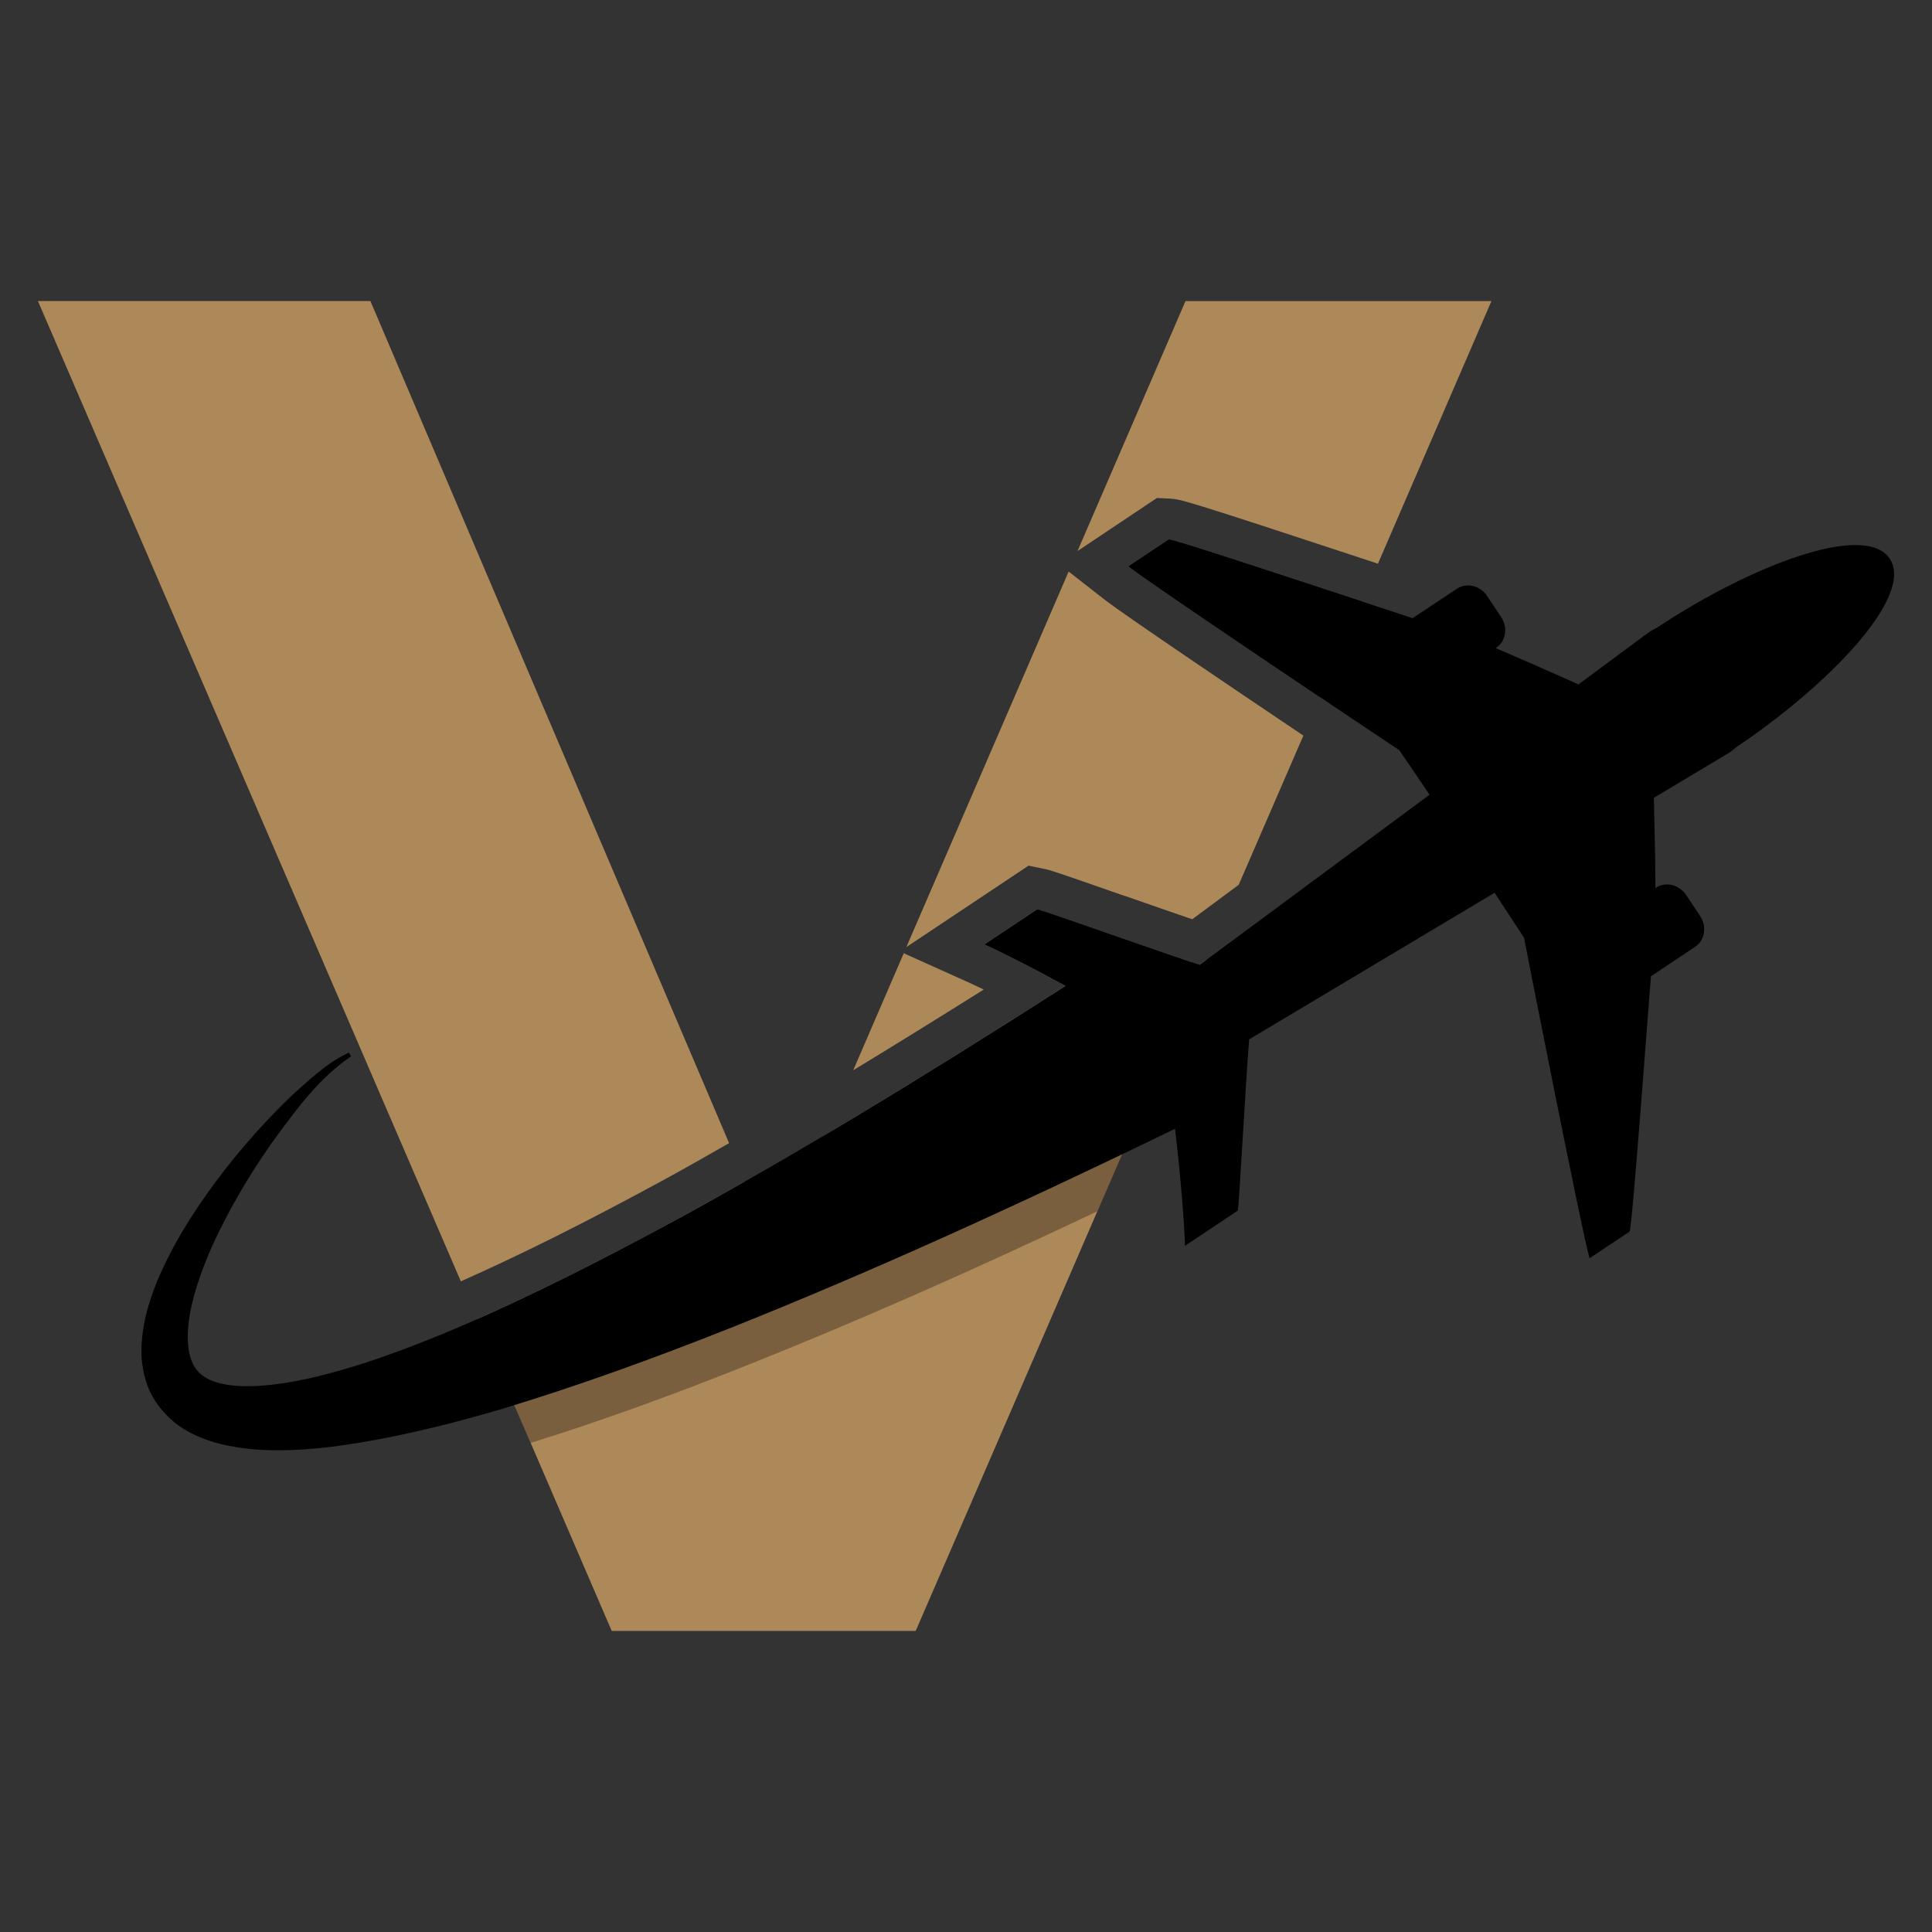 <?xml version="1.0" encoding="utf-8"?>
<!-- Generator: Adobe Illustrator 16.0.0, SVG Export Plug-In . SVG Version: 6.00 Build 0)  -->
<!DOCTYPE svg PUBLIC "-//W3C//DTD SVG 1.1//EN" "http://www.w3.org/Graphics/SVG/1.1/DTD/svg11.dtd">
<svg version="1.1" id="Calque_1" xmlns="http://www.w3.org/2000/svg" xmlns:xlink="http://www.w3.org/1999/xlink" x="0px" y="0px"
	 width="32px" height="32px" viewBox="0 0 32 32" enable-background="new 0 0 32 32" xml:space="preserve">
<rect x="0" y="0" width="32" height="32" fill="#333333" stroke="none"/>
<g>
	<path fill="#AD8858" d="M12.076,18.934L6.135,4.986H0.628l5.067,11.743l0.557,1.292l1.381,3.202
		c0.981-0.435,2.05-0.968,3.355-1.677C11.347,19.35,11.706,19.146,12.076,18.934z"/>
	<path fill="#AD8858" d="M19.978,15.898l-0.315,0.728l-0.666,1.539l-0.411,0.951l-0.41,0.946l-3.009,6.951h-5.035l-1.343-3.115
		l-0.544-1.256l-0.073-0.172l-0.27-0.621c0.998-0.441,2.088-0.987,3.409-1.705c0.34-0.188,0.683-0.379,1.033-0.577l0.269,0.628
		l0.223,0.525l0.375-0.871l0.457-1.052c1.194-0.71,2.487-1.511,3.979-2.468c-0.535-0.291-1.079-0.567-1.288-0.659l-0.057-0.025
		l0.875-0.585l0.014,0.004c0.049,0.011,0.479,0.16,1.183,0.404c0.596,0.206,1.267,0.438,1.495,0.512L19.978,15.898z"/>
	<path fill="#AD8858" d="M16.083,16.29l-1.114-0.501l-0.837,1.938c0.677-0.411,1.392-0.854,2.162-1.337
		C16.203,16.348,16.132,16.312,16.083,16.29z"/>
	<path fill="#AD8858" d="M17.7,9.467l-2.688,6.22l2.024-1.349l0.281,0.058c0.089,0.02,0.157,0.04,1.28,0.433l0.052,0.016
		c0.383,0.133,0.802,0.28,1.098,0.381l0.77-0.571l1.071-2.471c-1.226-0.824-2.971-2.004-3.273-2.237L17.7,9.467z"/>
	<path fill="#AD8858" d="M19.636,4.986l-1.789,4.141l1.316-0.879l0.223,0.011c0.168,0.012,0.209,0.012,3.257,1.018l0.18,0.06
		l1.88-4.35H19.636z"/>
	<path d="M19.367,8.939h-0.011l-0.661,0.44l0.035,0.029c0.267,0.206,1.917,1.321,3.131,2.137l0.274-0.634l0.142-0.323l0.271-0.631
		c-0.04-0.011-0.079-0.023-0.12-0.037C20.75,9.368,19.459,8.944,19.367,8.939z"/>
	<path opacity="0.3" d="M19.87,15.98c-0.229-0.074-0.899-0.306-1.495-0.512c-0.704-0.244-1.134-0.394-1.183-0.404l-0.014-0.004
		l-0.875,0.585l0.057,0.025c0.209,0.092,0.752,0.368,1.288,0.659c-1.492,0.957-2.786,1.758-3.979,2.468l-0.457,1.052l-0.375,0.871
		l-0.223-0.525l-0.269-0.628c-0.351,0.198-0.693,0.389-1.033,0.577C9.991,20.862,8.9,21.408,7.902,21.85l0.27,0.621l0.073,0.172
		l0.544,1.256c1.112-0.346,2.267-0.76,3.612-1.297c1.778-0.71,3.605-1.511,5.774-2.539l0.41-0.946l0.411-0.951l0.666-1.539
		l0.315-0.728L19.87,15.98z"/>
	<path d="M31.3,9.254c-0.408-0.613-2.286,0.103-3.862,1.146c-0.06,0.029-0.108,0.058-0.153,0.091l-1.141,0.845
		c-0.562-0.252-1.021-0.453-1.371-0.602l0.009-0.005c0.078-0.053,0.13-0.135,0.144-0.232c0.016-0.095-0.008-0.194-0.064-0.278
		l-0.229-0.345c-0.056-0.084-0.14-0.144-0.232-0.167c-0.097-0.024-0.191-0.008-0.27,0.044l-0.733,0.488
		c-0.274-0.09-0.609-0.2-0.967-0.318c-1.678-0.553-2.97-0.977-3.062-0.981h-0.012l-0.661,0.44l0.038,0.029
		c0.417,0.322,4.184,2.847,4.444,3.017c0.104,0.155,0.323,0.478,0.5,0.737l-3.806,2.817c-0.229-0.071-0.9-0.307-1.494-0.512
		c-0.704-0.245-1.135-0.394-1.184-0.404l-0.015-0.003l-0.875,0.583l0.058,0.026c0.209,0.093,0.754,0.368,1.287,0.66
		c-2.52,1.615-4.476,2.791-6.335,3.813c-1.363,0.74-2.477,1.297-3.502,1.747c-0.646,0.282-1.232,0.509-1.793,0.692
		c-0.462,0.146-1.15,0.347-1.792,0.375c-0.045,0.002-0.091,0.003-0.135,0.003c-0.255,0-0.47-0.037-0.618-0.106
		c-0.193-0.091-0.296-0.229-0.343-0.461c-0.074-0.421,0.049-0.991,0.377-1.741c0.255-0.563,0.585-1.138,0.98-1.703l0.056-0.077
		c0.367-0.502,0.748-1.023,1.27-1.375l-0.033-0.062C5.47,17.573,5.213,17.805,4.96,18.03c-0.262,0.234-0.509,0.495-0.715,0.722
		c-0.492,0.552-0.892,1.09-1.222,1.64c-0.196,0.331-0.35,0.643-0.469,0.953c-0.107,0.29-0.229,0.68-0.209,1.142
		c0.021,0.258,0.083,0.474,0.19,0.66c0.116,0.199,0.29,0.381,0.491,0.511c0.404,0.249,0.814,0.31,1.168,0.347
		c0.136,0.011,0.274,0.016,0.412,0.016c0.613,0,1.187-0.093,1.717-0.191c0.627-0.122,1.281-0.283,1.998-0.496
		c1.18-0.358,2.396-0.789,3.829-1.359c2.176-0.871,4.433-1.883,7.312-3.278c0.09,0.732,0.156,1.612,0.163,1.875l0.001,0.063
		l0.052-0.034c0.167-0.111,0.611-0.407,0.811-0.541l0.012-0.008l0.003-0.013c0.009-0.052,0.038-0.514,0.084-1.267
		c0.038-0.619,0.08-1.319,0.102-1.557l4.065-2.428c0.172,0.264,0.385,0.589,0.488,0.745c0.057,0.305,0.936,4.757,1.073,5.262
		l0.013,0.046l0.661-0.44l0.003-0.01c0.03-0.089,0.138-1.431,0.271-3.175c0.03-0.388,0.058-0.751,0.081-1.045l0.733-0.489
		c0.078-0.053,0.13-0.135,0.145-0.231c0.014-0.096-0.009-0.194-0.064-0.278l-0.23-0.346c-0.115-0.174-0.341-0.229-0.501-0.122
		l-0.009,0.005c-0.002-0.484-0.015-1.077-0.026-1.495l1.218-0.729c0.049-0.028,0.096-0.063,0.14-0.104
		C30.324,11.322,31.708,9.866,31.3,9.254z M18.681,16.901L18.681,16.901L18.681,16.901L18.681,16.901L18.681,16.901z"/>
</g>
<g>
	<g>
		<path fill="#AD8858" d="M0.449-78.921h4.937c-6.219,10.983-9.354,16.518-9.406,16.604l-0.572,1
			c-0.069,0.087-0.204,0.166-0.403,0.235c-0.589,0.173-1.36,0.26-2.313,0.26h-0.337c-0.867,0-1.69-0.078-2.469-0.234
			c-0.277-0.069-0.485-0.137-0.624-0.208c-0.078-0.053-0.139-0.125-0.182-0.22l-9.823-17.332h4.923c0.278,0,0.555,0.087,0.833,0.259
			c0.303,0.199,0.546,0.498,0.728,0.896c4.227,7.138,6.409,10.846,6.547,11.122h0.014c4.478-7.631,6.759-11.516,6.847-11.654
			c0.069-0.104,0.168-0.217,0.298-0.338C-0.231-78.792,0.102-78.921,0.449-78.921z"/>
		<path fill="#AD8858" d="M13.116-78.921h9.315c1.567,0,3.032,0.473,4.393,1.416c0.223,0.138,0.504,0.364,0.844,0.676
			c0.051,0.043,0.107,0.09,0.168,0.143c0.424,0.484,0.73,0.857,0.922,1.117c0.91,1.343,1.365,2.823,1.365,4.444v2.507
			c0,1.914-0.621,3.617-1.857,5.106c-0.391,0.424-0.711,0.728-0.963,0.911c-0.432,0.363-0.879,0.66-1.338,0.895
			c-1.125,0.59-2.313,0.884-3.559,0.884h-9.264c-1.672,0-3.214-0.516-4.625-1.547c-0.235-0.181-0.563-0.48-0.987-0.896
			c-0.425-0.459-0.715-0.832-0.871-1.117c-0.823-1.274-1.235-2.668-1.235-4.185v-2.611c0-1.775,0.567-3.387,1.703-4.833
			c0.164-0.19,0.432-0.484,0.805-0.883c0.373-0.321,0.693-0.56,0.962-0.715C10.218-78.483,11.627-78.921,13.116-78.921z
			 M10.115-71.061v2.364c0,0.642,0.134,1.174,0.403,1.599c0.051,0.155,0.208,0.376,0.468,0.663c0.615,0.623,1.359,0.935,2.235,0.935
			h9.107c1.012,0,1.836-0.412,2.467-1.235c0.182-0.233,0.326-0.472,0.43-0.715c0.139-0.337,0.207-0.771,0.207-1.299v-2.208
			c0-0.563-0.061-0.983-0.18-1.26c-0.27-0.684-0.721-1.213-1.354-1.585c-0.477-0.286-0.991-0.429-1.543-0.429h-9.162
			c-1.005,0-1.836,0.424-2.495,1.273c-0.181,0.261-0.307,0.489-0.376,0.688C10.184-71.948,10.115-71.545,10.115-71.061z"/>
		<path fill="#AD8858" d="M34.579-78.921c0.449,0,0.807,0.091,1.066,0.272c0.182,0.114,0.385,0.318,0.611,0.612l0.779,1.013
			c0.51,0.684,1.098,1.47,1.76,2.358s1.254,1.681,1.773,2.377c0.521,0.698,0.809,1.094,0.871,1.189l5.145-7.263
			c0.242-0.243,0.463-0.389,0.662-0.441c0.156-0.078,0.395-0.117,0.715-0.117h5.08c-0.078,0.113-0.578,0.769-1.5,1.968
			c-0.924,1.2-1.984,2.577-3.184,4.131c-1.201,1.554-2.264,2.935-3.189,4.139l-1.404,1.818v6.042H40.62
			c-0.563,0-1.033-0.247-1.416-0.742c-0.207-0.302-0.311-0.614-0.311-0.934v-4.392l-8.121-10.212c0-0.026-0.467-0.633-1.402-1.819
			H34.579z"/>
		<path fill="#AD8858" d="M58.487-78.921h3.805c0.771,0,1.418,0.321,1.936,0.962c0.139,0.189,0.313,0.484,0.521,0.883
			c0.033,0.052,0.064,0.104,0.09,0.155c0.078,0.122,0.746,1.292,2,3.509c0.355,0.632,0.764,1.35,1.223,2.156
			c2.85,5.032,4.313,7.606,4.391,7.717l1.521,2.716h-4.002c-1.057,0-1.838-0.498-2.34-1.495c-0.355-0.604-0.615-1.056-0.779-1.351
			c-0.139-0.251-0.217-0.385-0.234-0.402h-12.42c-0.018,0-0.035,0.008-0.059,0.026c-0.021,0.017-0.035,0.052-0.045,0.104
			l-1.17,2.051c-0.527,0.711-1.229,1.067-2.104,1.067h-3.963c-0.018,0-0.027-0.001-0.027-0.007c0-0.004,0-0.011,0-0.02
			c1.914-3.386,3.582-6.322,5.002-8.808c1.127-1.984,2.035-3.586,2.729-4.807c1.074-1.897,1.637-2.885,1.689-2.962
			c0.139-0.26,0.287-0.489,0.441-0.689C57.196-78.653,57.792-78.921,58.487-78.921z M60.395-75.062l-4.066,7.158h8.133
			C61.803-72.563,60.448-74.95,60.395-75.062z"/>
		<path fill="#AD8858" d="M81.717-78.921h13.914c0.691,0,1.217,0.321,1.572,0.962c0.121,0.242,0.182,0.511,0.182,0.805v2.923H81.768
			c-0.979,0-1.793,0.408-2.443,1.222c-0.406,0.554-0.609,1.148-0.609,1.78v2.715c0,0.771,0.279,1.464,0.844,2.08
			c0.234,0.208,0.438,0.368,0.611,0.48c0.207,0.121,0.402,0.216,0.584,0.285c0.363,0.114,0.641,0.169,0.832,0.169h10.238v-2.235
			H84.12v-2.131c0-0.485,0.096-0.84,0.285-1.066c0.191-0.346,0.512-0.598,0.963-0.753c0.164-0.034,0.314-0.052,0.453-0.052H97.36
			v9.239c0,0.476-0.213,0.908-0.639,1.298c-0.328,0.251-0.691,0.377-1.09,0.377H81.69c-1.568,0-3.049-0.48-4.443-1.442
			c-0.252-0.191-0.551-0.446-0.896-0.766c-0.346-0.355-0.615-0.658-0.807-0.91c-1.012-1.386-1.52-2.945-1.52-4.677v-2.507
			c0-2.148,0.775-4.011,2.326-5.587c0.502-0.451,0.893-0.758,1.17-0.922c0.336-0.226,0.693-0.421,1.064-0.585
			C79.606-78.687,80.651-78.921,81.717-78.921z"/>
		<path fill="#AD8858" d="M120.381-78.921c0.563,0,1.021,0.212,1.377,0.637c0.166,0.181,0.281,0.424,0.352,0.728
			c0.025,0.103,0.039,0.25,0.039,0.442v2.663h-16.463v2.611h11.525v3.924h-11.498l-0.014,0.013v2.769h16.436
			c0.008,0,0.014,0.003,0.014,0.012v2.611c0,0.398-0.148,0.771-0.441,1.117c-0.184,0.183-0.313,0.291-0.391,0.325
			c-0.26,0.164-0.58,0.247-0.961,0.247h-17.709c-0.121,0-0.287-0.034-0.492-0.104c-0.443-0.165-0.773-0.458-0.988-0.883
			c-0.105-0.243-0.156-0.502-0.156-0.781v-9.133c-0.01-0.44-0.012-1.879-0.012-4.313v-1.195c0-0.287,0.088-0.585,0.271-0.897
			c0.189-0.277,0.416-0.48,0.676-0.61c0.189-0.086,0.332-0.133,0.428-0.143c0.053-0.018,0.131-0.031,0.234-0.04H120.381z"/>
	</g>
	<g>
		<path fill="#FFFFFF" d="M-7.511-54.48c0.384,0,0.697,0.145,0.939,0.434c0.112,0.122,0.191,0.288,0.24,0.494
			c0.017,0.07,0.025,0.172,0.025,0.302v1.814h-11.217v1.779h7.854v2.676h-7.836l-0.008,0.007v1.887h11.2
			c0.007,0,0.009,0.004,0.009,0.009v1.78c0,0.272-0.1,0.525-0.3,0.762c-0.125,0.124-0.213,0.196-0.266,0.22
			c-0.177,0.112-0.396,0.17-0.655,0.17h-12.069c-0.082,0-0.195-0.025-0.336-0.072c-0.301-0.111-0.525-0.313-0.672-0.601
			c-0.07-0.166-0.106-0.344-0.106-0.531v-6.225c-0.006-0.301-0.008-1.281-0.008-2.94v-0.814c0-0.194,0.062-0.396,0.186-0.609
			c0.129-0.189,0.282-0.329,0.46-0.417c0.129-0.06,0.227-0.093,0.292-0.098c0.036-0.013,0.088-0.021,0.16-0.025H-7.511z"/>
		<path fill="#FFFFFF" d="M-3.11-54.48h1.992c0.064,0,0.596,0.428,1.593,1.283c0.998,0.854,2.121,1.831,3.37,2.927
			c1.247,1.096,2.356,2.07,3.324,2.926l1.452,1.284v-8.42h1.992c0.418,0,0.747,0.166,0.983,0.494
			c0.142,0.203,0.212,0.43,0.212,0.683v9.961c0,0.396-0.168,0.725-0.503,0.993c-0.089,0.056-0.199,0.108-0.329,0.148
			c-0.083,0.036-0.233,0.054-0.452,0.054H8.656c-0.07,0-0.608-0.428-1.612-1.285c-1.003-0.855-2.13-1.83-3.381-2.925
			c-1.252-1.096-2.362-2.07-3.33-2.926l-1.452-1.276v8.412h-1.938c-0.29,0-0.526-0.06-0.709-0.179
			c-0.219-0.146-0.375-0.349-0.469-0.603c-0.048-0.125-0.071-0.255-0.071-0.396v-9.954c0-0.4,0.163-0.722,0.488-0.966
			C-3.618-54.403-3.382-54.48-3.11-54.48z"/>
		<path fill="#FFFFFF" d="M20.14-54.48h12.095c0.313,0,0.598,0.132,0.859,0.397c0.189,0.23,0.283,0.489,0.283,0.779v2.019H22.177
			v1.336h7.835c0,0.007,0.002,0.013,0.006,0.015c0,0.003,0.006,0.005,0.014,0.005v3.178l-0.012,0.009v0.009h-7.843l-0.018,4.587
			h-2.02c-0.358,0-0.667-0.149-0.921-0.453c-0.171-0.224-0.256-0.453-0.256-0.689v-10.067c0-0.195,0.068-0.399,0.203-0.612
			C19.42-54.31,19.745-54.48,20.14-54.48z"/>
		<path fill="#FFFFFF" d="M37.866-54.48h2.594c0.525,0,0.965,0.217,1.32,0.653c0.094,0.13,0.211,0.33,0.354,0.602
			c0.023,0.038,0.043,0.072,0.063,0.106c0.053,0.085,0.508,0.881,1.363,2.392c0.242,0.432,0.52,0.921,0.832,1.47
			c1.943,3.43,2.939,5.183,2.992,5.26l1.037,1.851h-2.729c-0.719,0-1.25-0.341-1.594-1.018c-0.242-0.416-0.42-0.721-0.531-0.921
			c-0.094-0.172-0.148-0.266-0.158-0.274h-8.465c-0.012,0-0.025,0.005-0.039,0.016c-0.016,0.013-0.025,0.036-0.033,0.071
			l-0.795,1.398c-0.361,0.484-0.838,0.728-1.434,0.728H29.94c-0.01,0-0.016-0.002-0.016-0.005c0-0.002,0-0.008,0-0.013
			c1.305-2.31,2.439-4.31,3.408-6.003c0.768-1.352,1.387-2.444,1.859-3.276c0.73-1.294,1.115-1.966,1.15-2.02
			c0.094-0.177,0.195-0.332,0.303-0.47C36.985-54.297,37.393-54.48,37.866-54.48z M39.168-51.852l-2.773,4.878h5.543
			C40.125-50.148,39.204-51.774,39.168-51.852z"/>
		<path fill="#FFFFFF" d="M49.5-54.48h2.807c0.441,0,0.768,0.215,0.973,0.646c0.061,0.086,0.439,0.745,1.143,1.973
			c1.021,1.766,2.057,3.557,3.107,5.374c0.043,0.072,0.178,0.306,0.408,0.699h0.008c0.035-0.065,0.514-0.894,1.436-2.488
			c1.357-2.336,2.07-3.576,2.143-3.717c0.059-0.09,0.451-0.764,1.176-2.028c0.137-0.195,0.313-0.331,0.523-0.406
			c0.102-0.036,0.229-0.053,0.381-0.053h2.779c0.008,0,0.01,0.002,0.01,0.007v11.271c0,0.409-0.174,0.715-0.521,0.922
			c-0.154,0.089-0.314,0.134-0.48,0.134h-2.168c-0.006,0-0.008-0.004-0.008-0.009v-6.395c-0.119,0.195-0.732,1.257-1.844,3.18
			l-1.344,2.328c-0.213,0.302-0.49,0.451-0.834,0.451H56.69c-0.332,0-0.604-0.141-0.816-0.424c-0.035-0.047-0.383-0.648-1.043-1.807
			c-0.043-0.065-0.535-0.914-1.479-2.55c-0.338-0.584-0.564-0.978-0.684-1.179v6.395c0,0.005-0.002,0.009-0.008,0.009h-2.17
			c-0.289,0-0.543-0.121-0.762-0.364c-0.158-0.195-0.238-0.406-0.238-0.638v-11.324C49.491-54.478,49.493-54.48,49.5-54.48z"/>
		<path fill="#FFFFFF" d="M69.252-54.48h2.596c0.465,0,0.82,0.2,1.063,0.602c0.098,0.169,0.15,0.382,0.15,0.637v11.095h-2.666
			c-0.289,0-0.561-0.121-0.814-0.364c-0.219-0.225-0.328-0.508-0.328-0.849V-54.48z"/>
		<path fill="#FFFFFF" d="M76.885-54.48h2.045c0,0.034-0.002,0.063-0.008,0.089c-0.006,0.011-0.01,0.02-0.01,0.023v8.519
			l0.018,0.018h-0.018c0.012,0.013,0.018,0.021,0.018,0.031c0,0.009,0,0.023,0,0.041v0.425h11.332v1.956
			c0,0.542-0.246,0.929-0.742,1.159c-0.135,0.047-0.27,0.072-0.398,0.072H76.903c-0.402,0-0.729-0.175-0.982-0.525
			c-0.105-0.164-0.164-0.326-0.178-0.492v-0.091l-0.018-10.084c0-0.289,0.115-0.554,0.346-0.798
			C76.307-54.368,76.579-54.48,76.885-54.48z"/>
		<path fill="#FFFFFF" d="M93.149-54.48h2.047c0,0.034-0.004,0.063-0.01,0.089c-0.006,0.011-0.008,0.02-0.008,0.023v8.519
			l0.018,0.018h-0.018c0.01,0.013,0.018,0.021,0.018,0.031c0,0.009,0,0.023,0,0.041v0.425h11.332v1.956
			c0,0.542-0.248,0.929-0.742,1.159c-0.137,0.047-0.27,0.072-0.4,0.072H93.168c-0.402,0-0.73-0.175-0.982-0.525
			c-0.107-0.164-0.166-0.326-0.178-0.492v-0.091l-0.018-10.084c0-0.289,0.115-0.554,0.344-0.798
			C92.571-54.368,92.842-54.48,93.149-54.48z"/>
		<path fill="#FFFFFF" d="M121.463-54.48c0.385,0,0.697,0.145,0.941,0.434c0.111,0.122,0.191,0.288,0.238,0.494
			c0.016,0.07,0.025,0.172,0.025,0.302v1.814h-11.217v1.779h7.854v2.676h-7.838l-0.008,0.007v1.887h11.199
			c0.008,0,0.01,0.004,0.01,0.009v1.78c0,0.272-0.1,0.525-0.301,0.762c-0.123,0.124-0.213,0.196-0.266,0.22
			c-0.178,0.112-0.395,0.17-0.654,0.17h-12.068c-0.084,0-0.195-0.025-0.336-0.072c-0.303-0.111-0.525-0.313-0.674-0.601
			c-0.07-0.166-0.107-0.344-0.107-0.531v-6.225c-0.006-0.301-0.008-1.281-0.008-2.94v-0.814c0-0.194,0.063-0.396,0.188-0.609
			c0.129-0.189,0.281-0.329,0.459-0.417c0.131-0.06,0.227-0.093,0.291-0.098c0.035-0.013,0.09-0.021,0.16-0.025H121.463z"/>
	</g>
</g>
</svg>
